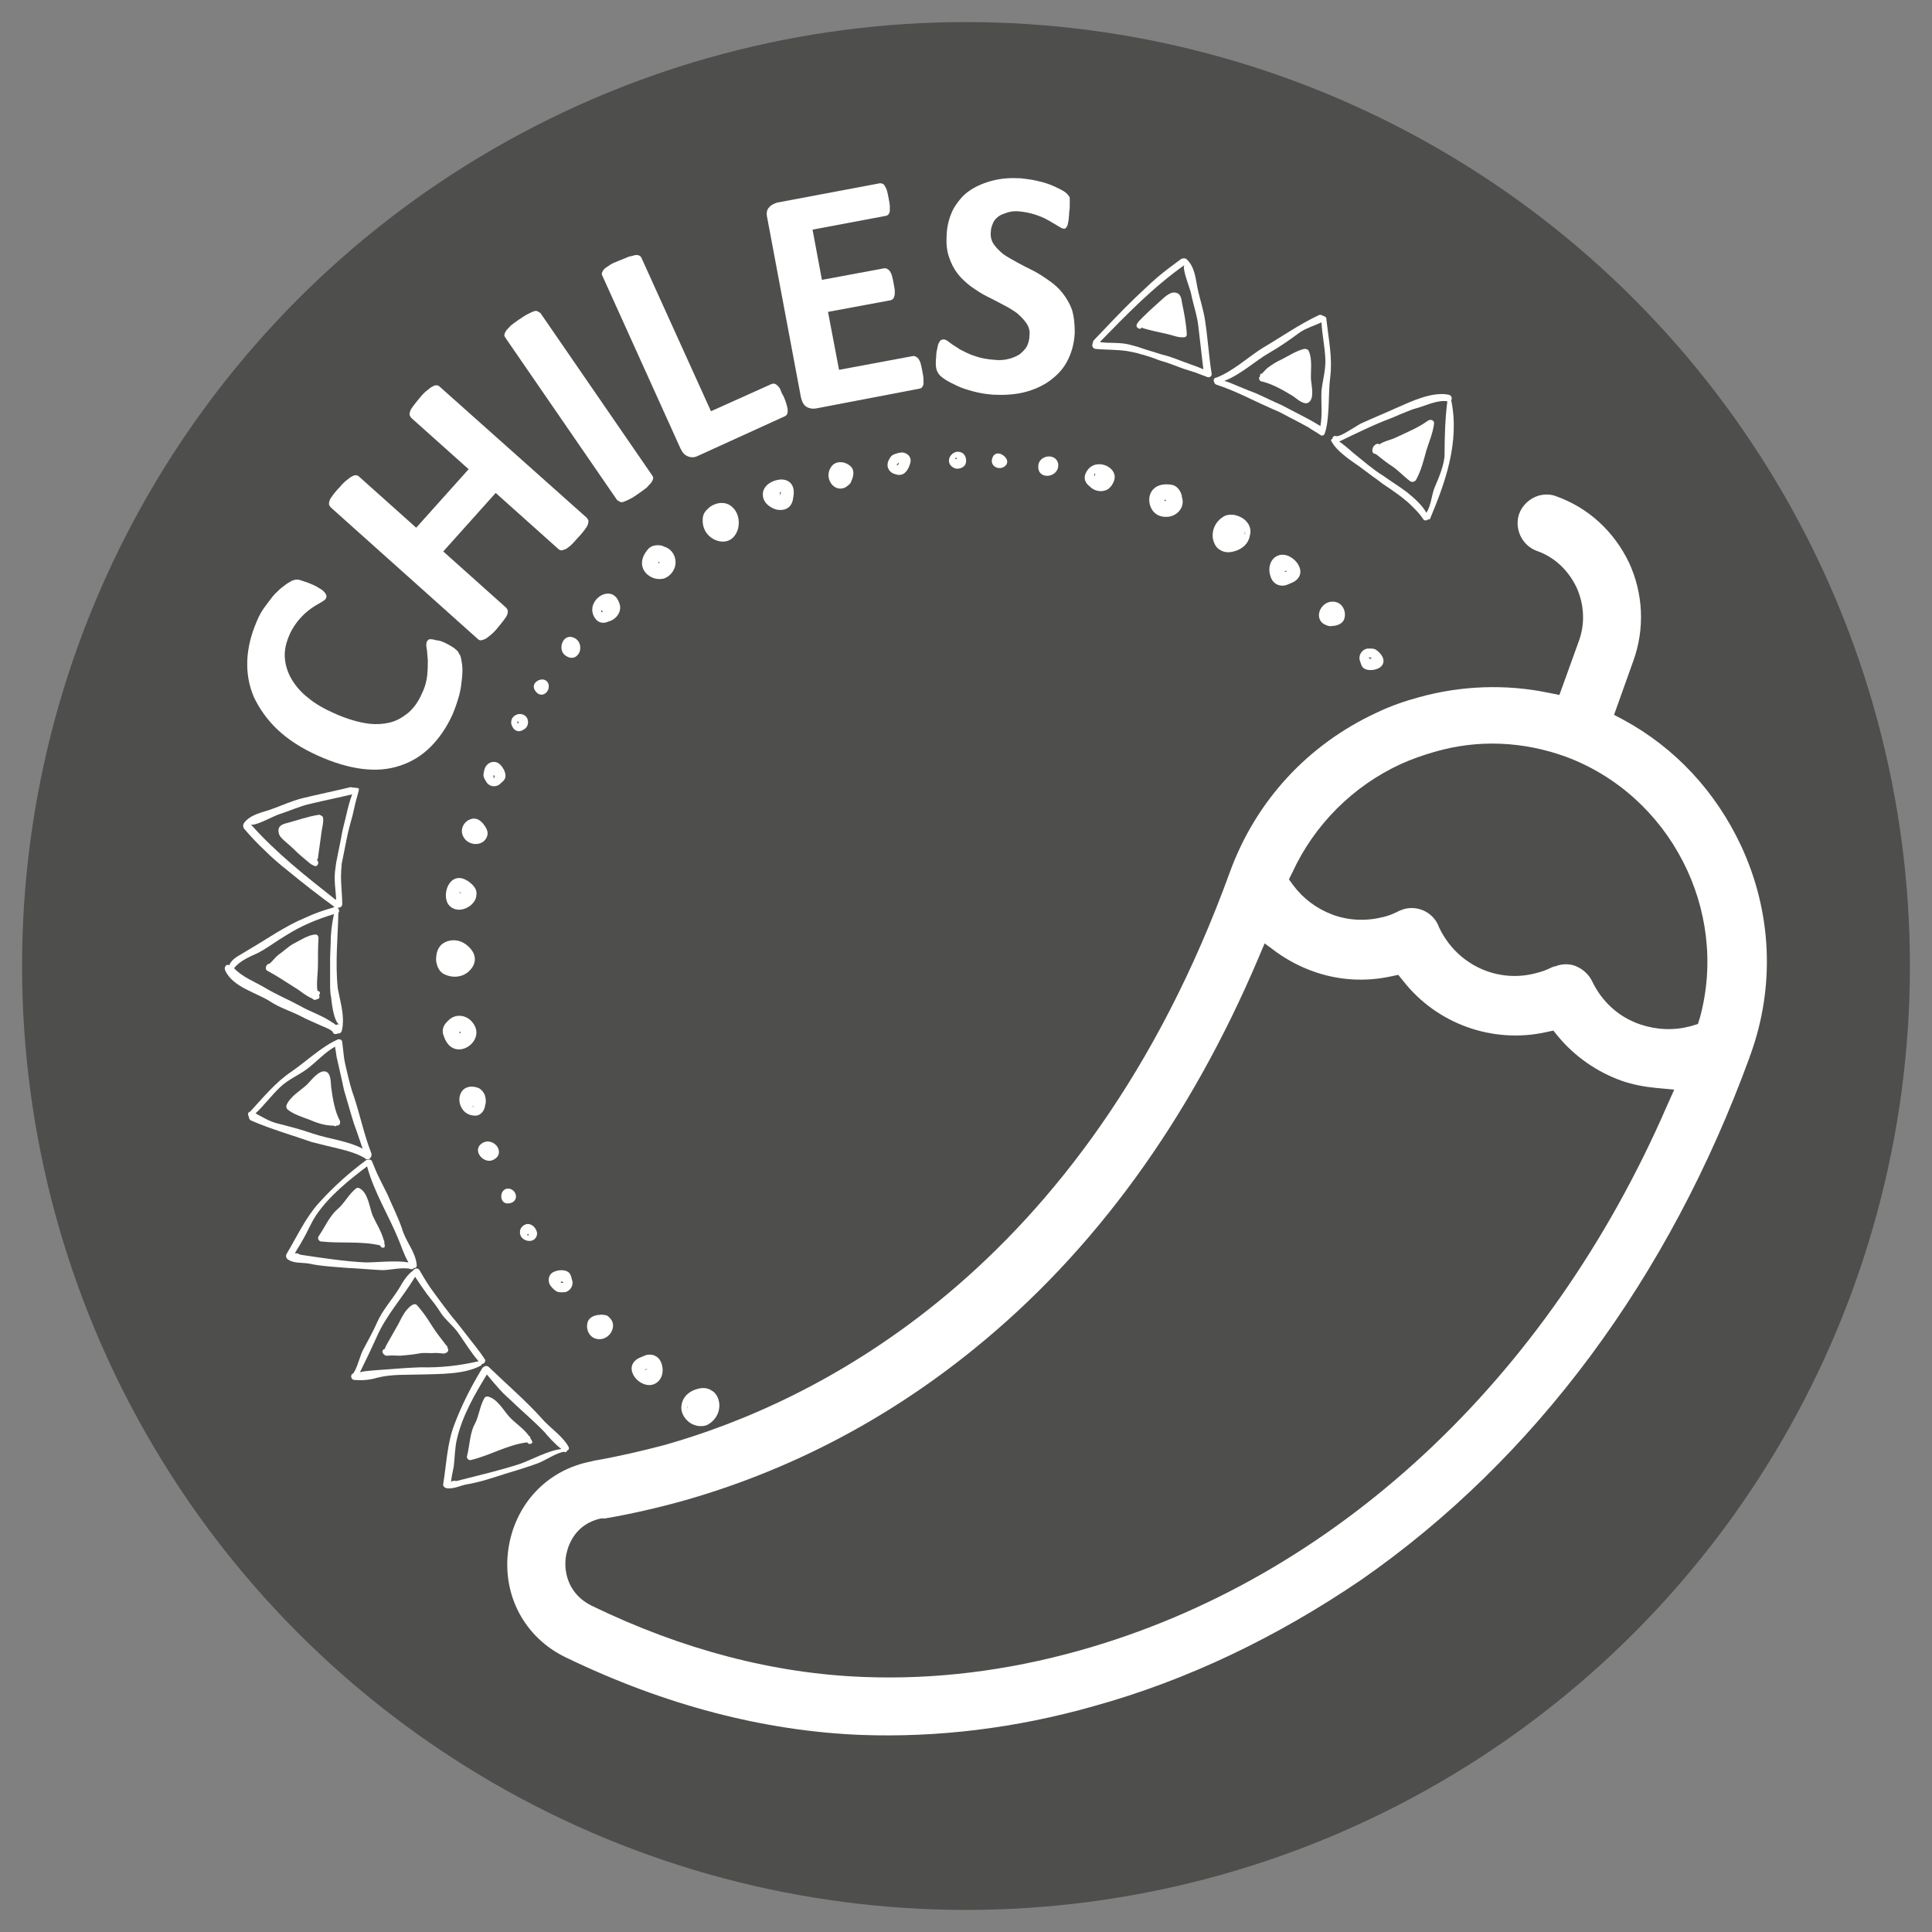 <?xml version="1.0" encoding="utf-8"?>
<!-- Generator: Adobe Illustrator 22.1.0, SVG Export Plug-In . SVG Version: 6.00 Build 0)  -->
<svg version="1.1" xmlns="http://www.w3.org/2000/svg" xmlns:xlink="http://www.w3.org/1999/xlink" x="0px" y="0px"
	 viewBox="0 0 350 350" style="enable-background:new 0 0 350 350;" xml:space="preserve">
<rect x="0" y="0" width="350" height="350" fill="#808080" stroke="none"/>
<style type="text/css">
	.st0{fill:#1D1D1B;fill-opacity:0.5;}
	.st1{display:none;}
	.st2{display:inline;}
	.st3{fill:#FFFFFF;}
</style>
<g id="Capa_1">
	<circle class="st0" cx="175" cy="175" r="171"/>
</g>
<g id="Capa_5" class="st1">
	<g class="st2">
		<path class="st3" d="M168.1,267c-0.5,0.4-0.6,0.9-0.3,1.4c0.4,0.9,1.9,1.5,2.5,0.2C170.9,267.1,169.2,266.2,168.1,267z"/>
		<path class="st3" d="M158.4,267.5c0.1,1,1,1.4,1.9,1.3c0.9-0.1,1.7-0.8,1.7-1.7C162.2,264.4,158.1,264.9,158.4,267.5z"/>
		<path class="st3" d="M152.7,263.5c-0.9-1-2.6-1.2-3.6-0.3l0,0c-0.5,0.5-0.8,1.1-0.9,1.6c-0.5,2.4,3.8,4.1,5.3,1.1
			C153.8,264.9,153.4,263.9,152.7,263.5z M151.6,265.7c0-0.1,0.1-0.3,0.1-0.5c0.1,0,0.1,0.1,0.1,0.2
			C151.7,265.5,151.7,265.6,151.6,265.7z"/>
		<path class="st3" d="M138.3,258c-1.7,0.3-2.9,1.9-2.3,3.6c0,0,0,0.1,0,0.1c0.3,1.1,1,1.9,2,2c2.8,0.4,4-1.3,3.9-2.9
			C141.8,259.2,140.6,257.6,138.3,258z M138.8,261c0-0.1,0-0.2,0-0.2c0.1,0,0.1,0.1,0.2,0.1l0.1,0.1C139,261,138.9,261,138.8,261z"
			/>
		<path class="st3" d="M128.9,251.9c-0.6-0.4-1.4-0.6-2.5-0.3c-1.6,0.4-2.7,1.5-2.9,2.8c-0.3,1.2,0.3,2.6,1.7,3.5
			c0.4,0.2,0.7,0.3,1.1,0.4c0.6,0.1,1.3,0.1,1.9-0.2c1.8-1,2.4-2.9,2-4.4C130,252.9,129.5,252.2,128.9,251.9z M124.5,255.2
			L124.5,255.2c-0.1-0.2,0-0.4,0-0.6C124.5,254.8,124.5,255,124.5,255.2z"/>
		<path class="st3" d="M117,245.5c-0.5,0.2-1,0.4-1.4,0.6c-1.5,0.9-1.4,2.3-0.6,3.4c0.8,1.1,2.4,1.8,3.6,1.2
			c1.3-0.6,1.7-2.2,1.3-3.5C119.6,246,118.5,245.1,117,245.5z M116.9,246.7L116.9,246.7L116.9,246.7L116.9,246.7z M117.1,248.1
			c-0.2,0.1-0.3,0.1-0.3,0.1c0,0,0.1-0.1,0.1-0.1c0.1-0.1,0.3-0.1,0.5-0.1C117.3,248,117.3,248,117.1,248.1z"/>
		<path class="st3" d="M109.3,238.2c-0.2,0-0.4-0.1-0.6,0c-0.9,0-1.9,0.4-2.2,1.2c-0.5,1.4,0.3,3.1,1.9,3.2c1.1,0.1,2-0.6,2.4-1.4
			c0.4-0.8,0.4-1.8-0.4-2.5C110.2,238.4,109.8,238.2,109.3,238.2z"/>
		<path class="st3" d="M103.2,230.7c-0.5-0.7-1.8-0.7-2.6-0.4c-1,0.3-1.4,1.2-1.1,2.2c0.2,0.5,0.7,1,1.1,1.3
			c0.5,0.4,1.1,0.3,1.7,0.3c1.1-0.2,1.7-1.4,1.3-2.3C103.5,231.3,103.4,231,103.2,230.7z M101.8,232.4c-0.1,0-0.2-0.1-0.3-0.1
			c0,0,0,0,0,0c0.1,0,0.2-0.1,0.2-0.2c0.2,0.1,0.3,0.2,0.4,0.3l0,0C102,232.4,101.8,232.4,101.8,232.4z"/>
		<path class="st3" d="M96,221.8c-0.8-0.3-1.8,0.5-1.8,1.3c-0.1,1,0.7,1.6,1.5,1.7c0.8,0.1,1.6-0.4,1.6-1.4
			C97.2,222.7,96.7,222,96,221.8z M95.5,223.7C95.5,223.7,95.4,223.7,95.5,223.7c0-0.1,0.1-0.1,0.2-0.2c0,0.1,0.1,0.2,0.1,0.3
			C95.7,223.8,95.5,223.8,95.5,223.7z"/>
		<path class="st3" d="M92.5,215.4c-0.6-0.2-1.1,0-1.4,0.4c-0.6,0.8-0.3,2.4,1.1,2.2C93.9,217.8,93.8,215.9,92.5,215.4z"/>
		<path class="st3" d="M87.2,207.2c-1.7,1.3,0.5,3.8,2.2,2.9c1.2-0.6,1.2-1.7,0.6-2.5C89.4,206.9,88.3,206.4,87.2,207.2z"/>
		<path class="st3" d="M87.9,200.2c0.2-0.6,0.1-1.3-0.1-1.9c-0.3-0.6-0.7-1.1-1.4-1.3l0,0c-0.7-0.2-1.3-0.2-1.8,0
			c-1.1,0.4-1.6,1.7-1.3,2.9c0.3,1.2,1.3,2.3,3,2.2C87.2,202,87.8,201.1,87.9,200.2z M85.8,200.5c-0.1,0-0.3,0-0.4,0
			c0.2,0,0.3-0.1,0.4-0.1C85.9,200.4,85.8,200.4,85.8,200.5z"/>
		<path class="st3" d="M84.8,189.6c1.4-0.9,2.2-2.8,0.7-4.5c-1.1-1.3-3.1-1.5-4.3-0.2c0,0-0.1,0-0.1,0.1c-0.9,0.8-1.1,1.8-0.7,2.7
			C81.3,190.4,83.4,190.5,84.8,189.6z M83.4,186.9c0,0.1,0,0.2,0,0.2l0,0.1c-0.1,0-0.2-0.1-0.2-0.2
			C83.2,186.9,83.3,186.9,83.4,186.9z"/>
		<path class="st3" d="M85.1,175.8c1.1-1.1,1.4-2.7-0.1-4.2c-1.2-1.2-2.6-1.5-3.9-1.1c-1.3,0.4-2.1,1.5-2.1,3.3
			c0,0.4,0.1,0.8,0.2,1.1c0.2,0.6,0.5,1.1,1.1,1.5C82.2,177.4,84.1,176.9,85.1,175.8z M81.5,171.4c-0.2,0.1-0.4,0.2-0.5,0.3l0,0
			C81.1,171.6,81.3,171.5,81.5,171.4z"/>
		<path class="st3" d="M81.8,164.4c1.2,0.8,2.8,0.3,3.7-0.6c0.5-0.5,0.8-1.1,0.8-1.7c0.1-0.6-0.1-1.2-0.7-1.8
			c-0.4-0.4-0.8-0.7-1.2-0.9c-1.5-0.8-2.7-0.1-3.3,1.2C80.5,162,80.7,163.7,81.8,164.4z M84.6,160.9L84.6,160.9L84.6,160.9
			L84.6,160.9z M83.3,161.6c0.1,0.1,0.2,0.2,0.3,0.3c-0.1,0-0.1-0.1-0.2-0.1c-0.2-0.1-0.2-0.2-0.2-0.2
			C83.2,161.6,83.3,161.6,83.3,161.6z"/>
		<path class="st3" d="M88.3,151.3c0.1-0.4,0-0.8-0.2-1.2c-0.1-0.2-0.2-0.4-0.3-0.5c-0.5-0.8-1.3-1.4-2.1-1.3
			c-1.5,0.2-2.5,1.8-1.8,3.2C84.8,153.4,87.8,153.4,88.3,151.3z"/>
		<path class="st3" d="M91.5,141c0.3-0.8-0.3-1.9-0.9-2.5c-0.7-0.7-1.8-0.6-2.4,0.1c-0.4,0.4-0.5,1-0.6,1.6
			c-0.1,0.6,0.3,1.1,0.6,1.6c0.7,0.9,2,0.8,2.6,0C91.1,141.6,91.3,141.4,91.5,141z M89.5,141L89.5,141c-0.1-0.1-0.1-0.3-0.1-0.3
			c0-0.1,0-0.2-0.1-0.3c0,0,0,0,0,0c0.1,0.1,0.2,0.1,0.3,0.1C89.6,140.6,89.6,140.8,89.5,141z"/>
		<path class="st3" d="M95.6,130.4c-0.2-0.9-1.3-1.3-2.1-0.9c-0.9,0.4-1.1,1.4-0.7,2.1c0.3,0.7,1.1,1.2,2,0.6
			C95.5,131.9,95.8,131.1,95.6,130.4z M93.8,131.1c0-0.1-0.1-0.2-0.1-0.3c0,0,0,0,0-0.1c0,0,0.1,0,0.3,0.1
			C93.9,131,93.8,131.1,93.8,131.1z"/>
		<path class="st3" d="M99.4,124.1c-0.1-0.6-0.5-0.9-1-1c-1-0.1-2.3,0.9-1.4,2.1C98,126.6,99.6,125.5,99.4,124.1z"/>
		<path class="st3" d="M103.9,115.5c-2-0.8-3,2.3-1.4,3.3c1.2,0.8,2.1,0.2,2.5-0.7C105.3,117.2,105.1,116,103.9,115.5z"/>
		<path class="st3" d="M112.3,109.6c-0.2-0.7-0.5-1.3-0.9-1.6c-0.9-0.8-2.3-0.5-3.2,0.4c-0.9,0.9-1.3,2.3-0.4,3.6
			c0.6,0.9,1.6,1,2.4,0.6C111.5,112.3,112.6,111,112.3,109.6L112.3,109.6z M109,110.9c-0.1-0.1-0.1-0.2-0.1-0.4
			c0.1,0.1,0.2,0.2,0.3,0.3C109.1,110.9,109.1,110.9,109,110.9z"/>
		<path class="st3" d="M120.2,99c0,0-0.1-0.1-0.1-0.1c-1.1-0.3-2.2-0.1-2.8,0.7c-1.8,2.2-0.9,4.1,0.6,4.9c0.7,0.4,1.6,0.5,2.4,0.3
			c0.8-0.3,1.5-0.9,1.9-1.9C122.8,101.3,121.9,99.4,120.2,99z M119.3,102L119.3,102c-0.1-0.1-0.1-0.2,0-0.2c0.1,0,0.2,0.1,0.2,0.1
			C119.5,102,119.4,102,119.3,102z"/>
		<path class="st3" d="M132.7,91.9c-0.9-0.9-2.4-1.1-3.9-0.2c-0.3,0.2-0.6,0.5-0.8,0.7c-0.4,0.4-0.7,1-0.7,1.7
			c-0.1,2.1,1.3,3.5,2.8,3.9c1.5,0.4,3-0.2,3.6-2.2C134.1,94.2,133.6,92.7,132.7,91.9z M131.5,92.3L131.5,92.3
			c0.2,0.1,0.4,0.2,0.5,0.3C131.8,92.4,131.7,92.3,131.5,92.3z"/>
		<path class="st3" d="M141.1,86.9c-1.4,0.2-2.8,1.1-2.9,2.5c-0.1,1.5,1.1,2.5,2.4,2.9c1.3,0.3,2.6-0.1,3-1.6c0.1-0.5,0.2-1,0.2-1.5
			C143.8,87.4,142.5,86.7,141.1,86.9z M141.3,89.7c0-0.1,0-0.2,0-0.3c0-0.2,0-0.3,0.1-0.3c0,0,0,0.1,0.1,0.1
			C141.4,89.4,141.4,89.6,141.3,89.7z M142.6,90l0-0.1L142.6,90L142.6,90z"/>
		<path class="st3" d="M150.5,84.7c-1.2,1.8,0.4,4.4,2.4,3.7c0.3-0.1,0.7-0.4,1-0.7c0.1-0.1,0.3-0.3,0.3-0.5
			c0.4-0.8,0.6-1.8,0.1-2.5C153.3,83.5,151.3,83.3,150.5,84.7z"/>
		<path class="st3" d="M163.7,82c-0.5-0.1-1.2,0.1-1.7,0.3c-0.6,0.2-0.9,0.8-1.1,1.3c-0.4,1.1,0.3,2.1,1.3,2.3
			c0.3,0.1,0.7,0.2,1,0.1c0.9-0.1,1.5-1.3,1.7-2.1C165.2,83,164.6,82.2,163.7,82z M162.4,84.3L162.4,84.3c0.1-0.1,0.2-0.3,0.2-0.3
			c0.1-0.1,0.1-0.1,0.2-0.2c0,0,0,0,0,0c0,0.1,0,0.2,0,0.3C162.7,84.2,162.6,84.3,162.4,84.3z"/>
		<path class="st3" d="M174.4,82.1c-1.7-1.1-3.6,1.5-1.7,2.6c0.6,0.4,1.5,0.2,2-0.3C175.3,83.7,175,82.5,174.4,82.1z M173,83.1
			c0.1-0.1,0.1-0.1,0.2-0.2c0,0,0,0,0.1,0c0,0,0,0.1,0,0.3C173.2,83.2,173.1,83.1,173,83.1z"/>
		<path class="st3" d="M179.8,82.9c-0.6,1.5,1.1,2.4,2.2,1.6c0.5-0.4,0.6-0.9,0.3-1.4C181.8,82.2,180.3,81.6,179.8,82.9z"/>
		<path class="st3" d="M189.8,82.7c-0.9,0.1-1.7,0.8-1.7,1.7c-0.2,2.7,3.9,2.2,3.6-0.4C191.5,83,190.6,82.6,189.8,82.7z"/>
		<path class="st3" d="M196.7,85.7c-0.5,1,0,1.9,0.7,2.4c0.9,1,2.6,1.2,3.6,0.3l0,0c0.5-0.5,0.8-1.1,0.9-1.6
			C202.4,84.4,198.1,82.7,196.7,85.7z M198.3,86.2c-0.1,0-0.1-0.1-0.1-0.2c0.1-0.1,0.1-0.2,0.2-0.3
			C198.4,85.9,198.4,86.1,198.3,86.2z"/>
		<path class="st3" d="M214.1,89.8c-0.3-1.1-1-1.9-2-2c-2.8-0.4-4,1.3-3.9,2.9c0.1,1.7,1.3,3.2,3.6,2.9c1.7-0.3,2.9-1.9,2.3-3.6
			C214.1,89.9,214.1,89.8,214.1,89.8z M211.2,90.8c-0.1,0-0.1-0.1-0.2-0.1l-0.1-0.1c0.1-0.1,0.2-0.1,0.3,0
			C211.2,90.7,211.2,90.7,211.2,90.8z"/>
		<path class="st3" d="M224.8,93.7c-0.4-0.2-0.7-0.3-1.1-0.4c-0.6-0.1-1.3-0.1-1.9,0.2c-1.8,1-2.4,2.9-2,4.4
			c0.2,0.7,0.6,1.4,1.2,1.7c0.6,0.4,1.4,0.6,2.5,0.3c1.6-0.4,2.7-1.5,2.9-2.8C226.8,95.9,226.3,94.5,224.8,93.7z M225.5,96.9
			c0-0.2,0-0.4,0-0.6l0,0C225.6,96.5,225.6,96.7,225.5,96.9z"/>
		<path class="st3" d="M231.4,100.7c-1.3,0.6-1.7,2.2-1.3,3.5c0.3,1.3,1.4,2.2,2.9,1.8c0.5-0.2,1-0.4,1.4-0.6
			c1.5-0.9,1.4-2.3,0.6-3.4C234.2,100.9,232.7,100.1,231.4,100.7z M233.1,104.8L233.1,104.8L233.1,104.8L233.1,104.8z M233.1,103.5
			c-0.1,0.1-0.3,0.1-0.5,0.1c0.1,0,0.1-0.1,0.2-0.1c0.2-0.1,0.3-0.1,0.3-0.1C233.2,103.4,233.1,103.4,233.1,103.5z"/>
		<path class="st3" d="M241.6,109c-1.1-0.1-2,0.6-2.4,1.4c-0.4,0.8-0.4,1.8,0.4,2.5c0.3,0.2,0.7,0.4,1.1,0.5c0.2,0,0.4,0.1,0.6,0
			c0.9,0,1.9-0.4,2.2-1.2C244,110.8,243.2,109.1,241.6,109z"/>
		<path class="st3" d="M250.5,119.1c-0.2-0.5-0.7-1-1.1-1.3c-0.5-0.4-1.1-0.3-1.7-0.3c-1.1,0.2-1.7,1.4-1.3,2.3
			c0.1,0.3,0.2,0.7,0.4,1c0.5,0.7,1.8,0.7,2.6,0.4C250.4,120.9,250.9,120,250.5,119.1z M248.3,119.4c-0.2-0.1-0.3-0.2-0.4-0.3l0,0
			c0.2,0,0.3,0,0.3,0c0.1,0,0.2,0.1,0.3,0.1c0,0,0,0,0,0C248.4,119.3,248.3,119.3,248.3,119.4z"/>
		<path class="st3" d="M255.8,128.4c0.1-1-0.7-1.6-1.5-1.7c-0.8-0.1-1.6,0.4-1.6,1.4c0,0.7,0.6,1.4,1.2,1.6
			C254.8,130,255.8,129.2,255.8,128.4z M254.4,128c0-0.1-0.1-0.2-0.1-0.3c0.1,0,0.2,0.1,0.3,0.1c0,0,0,0,0,0
			C254.6,127.9,254.5,127.9,254.4,128z"/>
		<path class="st3" d="M258.9,135.7c0.6-0.8,0.3-2.4-1.1-2.2c-1.7,0.2-1.5,2.1-0.2,2.6C258.1,136.3,258.6,136.1,258.9,135.7z"/>
		<path class="st3" d="M262.8,144.3c1.7-1.3-0.5-3.8-2.2-2.9c-1.2,0.6-1.2,1.7-0.6,2.5C260.6,144.6,261.7,145.1,262.8,144.3z"/>
		<path class="st3" d="M262.1,151.3c-0.2,0.6-0.1,1.3,0.1,1.9c0.3,0.6,0.7,1.1,1.4,1.3l0,0c0.7,0.2,1.3,0.2,1.8,0
			c1.1-0.4,1.6-1.7,1.3-2.9c-0.3-1.2-1.3-2.3-3-2.2C262.8,149.5,262.2,150.4,262.1,151.3z M264.2,151c0.1,0,0.3,0,0.4,0
			c-0.2,0-0.3,0.1-0.4,0.1C264.2,151.1,264.2,151.1,264.2,151z"/>
		<path class="st3" d="M265.3,161.9c-1.4,0.9-2.2,2.8-0.7,4.5c1.1,1.3,3.1,1.5,4.3,0.2c0,0,0.1,0,0.1-0.1c0.9-0.8,1.1-1.8,0.7-2.7
			C268.7,161.2,266.7,161,265.3,161.9z M266.7,164.6c0-0.1,0-0.2,0-0.2l0-0.1c0.1,0,0.2,0.1,0.2,0.2
			C266.8,164.6,266.7,164.6,266.7,164.6z"/>
		<path class="st3" d="M270.8,176.7c-0.2-0.6-0.5-1.1-1.1-1.5c-1.8-1.1-3.7-0.6-4.8,0.5c-1.1,1.1-1.4,2.7,0.1,4.2
			c1.2,1.2,2.6,1.5,3.9,1.1c1.3-0.4,2.1-1.5,2.1-3.3C271,177.4,270.9,177,270.8,176.7z M268.6,180.1c0.2-0.1,0.4-0.2,0.5-0.3l0,0
			C268.9,180,268.8,180,268.6,180.1z"/>
		<path class="st3" d="M268.2,187.1c-1.2-0.8-2.8-0.3-3.7,0.6c-0.5,0.5-0.8,1.1-0.8,1.7c-0.1,0.6,0.1,1.2,0.7,1.8
			c0.4,0.4,0.8,0.7,1.2,0.9c1.5,0.8,2.7,0.1,3.3-1.2C269.5,189.6,269.3,187.9,268.2,187.1z M265.5,190.6L265.5,190.6L265.5,190.6
			L265.5,190.6z M266.7,189.9c-0.1-0.1-0.2-0.2-0.3-0.3c0.1,0,0.1,0.1,0.2,0.1c0.2,0.1,0.2,0.2,0.2,0.2
			C266.8,189.9,266.7,189.9,266.7,189.9z"/>
		<path class="st3" d="M261.7,200.2c-0.1,0.4,0,0.8,0.2,1.2c0.1,0.2,0.2,0.4,0.3,0.5c0.5,0.8,1.3,1.4,2.1,1.3
			c1.5-0.2,2.5-1.8,1.8-3.2C265.2,198.1,262.2,198.2,261.7,200.2z"/>
		<path class="st3" d="M259.2,209.6c-0.3,0.2-0.5,0.5-0.6,0.8c-0.3,0.8,0.3,1.9,0.9,2.5c0.7,0.7,1.8,0.6,2.4-0.1
			c0.4-0.4,0.5-1,0.6-1.6c0.1-0.6-0.3-1.1-0.6-1.6C261.1,208.7,259.8,208.9,259.2,209.6z M260.5,211c0-0.2,0-0.3,0.1-0.5l0,0
			c0.1,0.1,0.1,0.3,0.1,0.3c0,0.1,0,0.2,0.1,0.3c0,0,0,0,0,0C260.7,211.1,260.6,211,260.5,211z"/>
		<path class="st3" d="M255.2,219.3c-0.6,0.4-0.9,1.2-0.8,1.9c0.2,0.9,1.3,1.3,2.1,0.9c0.9-0.4,1.1-1.4,0.7-2.1
			C256.9,219.2,256.1,218.7,255.2,219.3z M256.3,220.7c0,0-0.1,0-0.3-0.1c0.1-0.1,0.1-0.2,0.2-0.2
			C256.3,220.5,256.3,220.6,256.3,220.7C256.3,220.7,256.3,220.7,256.3,220.7z"/>
		<path class="st3" d="M250.6,227.4c0.1,0.6,0.5,0.9,1,1c1,0.1,2.3-0.9,1.4-2.1C252,224.9,250.5,226,250.6,227.4z"/>
		<path class="st3" d="M247.6,232.7c-1.2-0.8-2.1-0.2-2.5,0.7c-0.4,0.9-0.2,2.1,1,2.6C248.1,236.9,249.2,233.7,247.6,232.7z"/>
		<path class="st3" d="M239.8,238.9c-1.3,0.3-2.4,1.6-2,3l0,0c0.2,0.7,0.5,1.3,0.9,1.6c0.9,0.8,2.3,0.5,3.2-0.4
			c0.9-0.9,1.3-2.3,0.4-3.6C241.6,238.7,240.6,238.6,239.8,238.9z M240.8,240.7c0.1,0,0.1-0.1,0.2,0c0.1,0.1,0.1,0.2,0.1,0.4
			C241.1,240.9,241,240.8,240.8,240.7z"/>
		<path class="st3" d="M232.1,247c-0.7-0.4-1.6-0.5-2.4-0.3c-0.8,0.3-1.5,0.9-1.9,1.9c-0.6,1.6,0.2,3.5,2,3.8c0,0,0.1,0.1,0.1,0.1
			c1.1,0.3,2.2,0.1,2.8-0.7C234.5,249.6,233.6,247.7,232.1,247z M230.7,249.7c-0.1,0-0.2-0.1-0.2-0.1c0.1,0,0.1-0.1,0.2-0.1l0.1,0
			C230.8,249.6,230.8,249.6,230.7,249.7z"/>
		<path class="st3" d="M220,253.5c-1.5-0.4-3,0.2-3.6,2.2c-0.4,1.6,0,3.1,0.9,3.9c0.9,0.9,2.4,1.1,3.9,0.2c0.3-0.2,0.6-0.5,0.8-0.7
			c0.4-0.4,0.7-1,0.7-1.7C222.9,255.4,221.5,254,220,253.5z M218.5,259.3c-0.2-0.1-0.3-0.2-0.5-0.3
			C218.2,259.1,218.4,259.2,218.5,259.3L218.5,259.3z"/>
		<path class="st3" d="M209.4,259.3c-1.3-0.3-2.6,0.1-3,1.6c-0.1,0.5-0.2,1-0.2,1.5c0,1.7,1.3,2.4,2.7,2.2c1.4-0.2,2.8-1.1,2.9-2.5
			C211.9,260.6,210.7,259.6,209.4,259.3z M207.4,261.6L207.4,261.6l0-0.1L207.4,261.6z M208.7,262c0,0.2,0,0.3-0.1,0.3
			c0,0,0-0.1-0.1-0.1c0-0.2,0.1-0.3,0.1-0.5C208.7,261.8,208.7,261.9,208.7,262z"/>
		<path class="st3" d="M197.2,263.1c-0.3,0.1-0.7,0.4-1,0.7c-0.1,0.1-0.3,0.3-0.3,0.5c-0.4,0.8-0.6,1.8-0.1,2.5
			c0.9,1.1,2.9,1.3,3.7,0C200.8,265,199.2,262.4,197.2,263.1z"/>
		<path class="st3" d="M187.7,265.6c-0.3-0.1-0.7-0.2-1-0.1c-0.9,0.1-1.5,1.3-1.7,2.1c-0.2,1,0.4,1.8,1.3,2c0.5,0.1,1.2-0.1,1.7-0.3
			c0.6-0.2,0.9-0.8,1.1-1.3C189.5,266.8,188.7,265.8,187.7,265.6z M187.5,267.5c-0.1,0.1-0.1,0.1-0.2,0.2c0,0,0,0,0,0
			c0-0.1,0-0.2,0-0.3c0.1-0.1,0.3-0.2,0.5-0.2l0,0C187.6,267.3,187.5,267.4,187.5,267.5z"/>
		<path class="st3" d="M177.4,266.9c-0.6-0.4-1.5-0.2-2,0.3c-0.7,0.6-0.4,1.8,0.2,2.2C177.3,270.6,179.3,268,177.4,266.9z
			 M176.8,268.6C176.8,268.6,176.7,268.6,176.8,268.6c-0.1,0-0.1-0.1-0.1-0.2c0.1,0,0.2,0,0.3,0.1
			C176.9,268.5,176.9,268.5,176.8,268.6z"/>
	</g>
</g>
<g id="Capa_5_copia">
	<g>
		<path class="st3" d="M128.9,251.9c-0.6-0.4-1.4-0.6-2.5-0.3c-1.6,0.4-2.7,1.5-2.9,2.8c-0.3,1.2,0.3,2.6,1.7,3.5
			c0.4,0.2,0.7,0.3,1.1,0.4c0.6,0.1,1.3,0.1,1.9-0.2c1.8-1,2.4-2.9,2-4.4C130,252.9,129.5,252.2,128.9,251.9z M124.5,255.2
			L124.5,255.2c-0.1-0.2,0-0.4,0-0.6C124.5,254.8,124.5,255,124.5,255.2z"/>
		<path class="st3" d="M117,245.5c-0.5,0.2-1,0.4-1.4,0.6c-1.5,0.9-1.4,2.3-0.6,3.4c0.8,1.1,2.4,1.8,3.6,1.2
			c1.3-0.6,1.7-2.2,1.3-3.5C119.6,246,118.5,245.1,117,245.5z M116.9,246.7L116.9,246.7L116.9,246.7L116.9,246.7z M117.1,248.1
			c-0.2,0.1-0.3,0.1-0.3,0.1c0,0,0.1-0.1,0.1-0.1c0.1-0.1,0.3-0.1,0.5-0.1C117.3,248,117.3,248,117.1,248.1z"/>
		<path class="st3" d="M109.3,238.2c-0.2,0-0.4-0.1-0.6,0c-0.9,0-1.9,0.4-2.2,1.2c-0.5,1.4,0.3,3.1,1.9,3.2c1.1,0.1,2-0.6,2.4-1.4
			c0.4-0.8,0.4-1.8-0.4-2.5C110.2,238.4,109.8,238.2,109.3,238.2z"/>
		<path class="st3" d="M103.2,230.7c-0.5-0.7-1.8-0.7-2.6-0.4c-1,0.3-1.4,1.2-1.1,2.2c0.2,0.5,0.7,1,1.1,1.3
			c0.5,0.4,1.1,0.3,1.7,0.3c1.1-0.2,1.7-1.4,1.3-2.3C103.5,231.3,103.4,231,103.2,230.7z M101.8,232.4c-0.1,0-0.2-0.1-0.3-0.1
			c0,0,0,0,0,0c0.1,0,0.2-0.1,0.2-0.2c0.2,0.1,0.3,0.2,0.4,0.3l0,0C102,232.4,101.8,232.4,101.8,232.4z"/>
		<path class="st3" d="M96,221.8c-0.8-0.3-1.8,0.5-1.8,1.3c-0.1,1,0.7,1.6,1.5,1.7c0.8,0.1,1.6-0.4,1.6-1.4
			C97.2,222.7,96.7,222,96,221.8z M95.5,223.7C95.5,223.7,95.4,223.7,95.5,223.7c0-0.1,0.1-0.1,0.2-0.2c0,0.1,0.1,0.2,0.1,0.3
			C95.7,223.8,95.5,223.8,95.5,223.7z"/>
		<path class="st3" d="M92.5,215.4c-0.6-0.2-1.1,0-1.4,0.4c-0.6,0.8-0.3,2.4,1.1,2.2C93.9,217.8,93.8,215.9,92.5,215.4z"/>
		<path class="st3" d="M87.2,207.2c-1.7,1.3,0.5,3.8,2.2,2.9c1.2-0.6,1.2-1.7,0.6-2.5C89.4,206.9,88.3,206.4,87.2,207.2z"/>
		<path class="st3" d="M87.9,200.2c0.2-0.6,0.1-1.3-0.1-1.9c-0.3-0.6-0.7-1.1-1.4-1.3l0,0c-0.7-0.2-1.3-0.2-1.8,0
			c-1.1,0.4-1.6,1.7-1.3,2.9c0.3,1.2,1.3,2.3,3,2.2C87.2,202,87.8,201.1,87.9,200.2z M85.8,200.5c-0.1,0-0.3,0-0.4,0
			c0.2,0,0.3-0.1,0.4-0.1C85.9,200.4,85.8,200.4,85.8,200.5z"/>
		<path class="st3" d="M84.8,189.6c1.4-0.9,2.2-2.8,0.7-4.5c-1.1-1.3-3.1-1.5-4.3-0.2c0,0-0.1,0-0.1,0.1c-0.9,0.8-1.1,1.8-0.7,2.7
			C81.3,190.4,83.4,190.5,84.8,189.6z M83.4,186.9c0,0.1,0,0.2,0,0.2l0,0.1c-0.1,0-0.2-0.1-0.2-0.2
			C83.2,186.9,83.3,186.9,83.4,186.9z"/>
		<path class="st3" d="M85.1,175.8c1.1-1.1,1.4-2.7-0.1-4.2c-1.2-1.2-2.6-1.5-3.9-1.1c-1.3,0.4-2.1,1.5-2.1,3.3
			c0,0.4,0.1,0.8,0.2,1.1c0.2,0.6,0.5,1.1,1.1,1.5C82.2,177.4,84.1,176.9,85.1,175.8z M81.5,171.4c-0.2,0.1-0.4,0.2-0.5,0.3l0,0
			C81.1,171.6,81.3,171.5,81.5,171.4z"/>
		<path class="st3" d="M81.8,164.4c1.2,0.8,2.8,0.3,3.7-0.6c0.5-0.5,0.8-1.1,0.8-1.7c0.1-0.6-0.1-1.2-0.7-1.8
			c-0.4-0.4-0.8-0.7-1.2-0.9c-1.5-0.8-2.7-0.1-3.3,1.2C80.5,162,80.7,163.7,81.8,164.4z M84.6,160.9L84.6,160.9L84.6,160.9
			L84.6,160.9z M83.3,161.6c0.1,0.1,0.2,0.2,0.3,0.3c-0.1,0-0.1-0.1-0.2-0.1c-0.2-0.1-0.2-0.2-0.2-0.2
			C83.2,161.6,83.3,161.6,83.3,161.6z"/>
		<path class="st3" d="M88.3,151.3c0.1-0.4,0-0.8-0.2-1.2c-0.1-0.2-0.2-0.4-0.3-0.5c-0.5-0.8-1.3-1.4-2.1-1.3
			c-1.5,0.2-2.5,1.8-1.8,3.2C84.8,153.4,87.8,153.4,88.3,151.3z"/>
		<path class="st3" d="M91.5,141c0.3-0.8-0.3-1.9-0.9-2.5c-0.7-0.7-1.8-0.6-2.4,0.1c-0.4,0.4-0.5,1-0.6,1.6
			c-0.1,0.6,0.3,1.1,0.6,1.6c0.7,0.9,2,0.8,2.6,0C91.1,141.6,91.3,141.4,91.5,141z M89.5,141L89.5,141c-0.1-0.1-0.1-0.3-0.1-0.3
			c0-0.1,0-0.2-0.1-0.3c0,0,0,0,0,0c0.1,0.1,0.2,0.1,0.3,0.1C89.6,140.6,89.6,140.8,89.5,141z"/>
		<path class="st3" d="M95.6,130.4c-0.2-0.9-1.3-1.3-2.1-0.9c-0.9,0.4-1.1,1.4-0.7,2.1c0.3,0.7,1.1,1.2,2,0.6
			C95.5,131.9,95.8,131.1,95.6,130.4z M93.8,131.1c0-0.1-0.1-0.2-0.1-0.3c0,0,0,0,0-0.1c0,0,0.1,0,0.3,0.1
			C93.9,131,93.8,131.1,93.8,131.1z"/>
		<path class="st3" d="M99.4,124.1c-0.1-0.6-0.5-0.9-1-1c-1-0.1-2.3,0.9-1.4,2.1C98,126.6,99.6,125.5,99.4,124.1z"/>
		<path class="st3" d="M103.9,115.5c-2-0.8-3,2.3-1.4,3.3c1.2,0.8,2.1,0.2,2.5-0.7C105.3,117.2,105.1,116,103.9,115.5z"/>
		<path class="st3" d="M112.3,109.6c-0.2-0.7-0.5-1.3-0.9-1.6c-0.9-0.8-2.3-0.5-3.2,0.4c-0.9,0.9-1.3,2.3-0.4,3.6
			c0.6,0.9,1.6,1,2.4,0.6C111.5,112.3,112.6,111,112.3,109.6L112.3,109.6z M109,110.9c-0.1-0.1-0.1-0.2-0.1-0.4
			c0.1,0.1,0.2,0.2,0.3,0.3C109.1,110.9,109.1,110.9,109,110.9z"/>
		<path class="st3" d="M120.2,99c0,0-0.1-0.1-0.1-0.1c-1.1-0.3-2.2-0.1-2.8,0.7c-1.8,2.2-0.9,4.1,0.6,4.9c0.7,0.4,1.6,0.5,2.4,0.3
			c0.8-0.3,1.5-0.9,1.9-1.9C122.8,101.3,121.9,99.4,120.2,99z M119.3,102L119.3,102c-0.1-0.1-0.1-0.2,0-0.2c0.1,0,0.2,0.1,0.2,0.1
			C119.5,102,119.4,102,119.3,102z"/>
		<path class="st3" d="M132.7,91.9c-0.9-0.9-2.4-1.1-3.9-0.2c-0.3,0.2-0.6,0.5-0.8,0.7c-0.4,0.4-0.7,1-0.7,1.7
			c-0.1,2.1,1.3,3.5,2.8,3.9c1.5,0.4,3-0.2,3.6-2.2C134.1,94.2,133.6,92.7,132.7,91.9z M131.5,92.3L131.5,92.3
			c0.2,0.1,0.4,0.2,0.5,0.3C131.8,92.4,131.7,92.3,131.5,92.3z"/>
		<path class="st3" d="M141.1,86.9c-1.4,0.2-2.8,1.1-2.9,2.5c-0.1,1.5,1.1,2.5,2.4,2.9c1.3,0.3,2.6-0.1,3-1.6c0.1-0.5,0.2-1,0.2-1.5
			C143.8,87.4,142.5,86.7,141.1,86.9z M141.3,89.7c0-0.1,0-0.2,0-0.3c0-0.2,0-0.3,0.1-0.3c0,0,0,0.1,0.1,0.1
			C141.4,89.4,141.4,89.6,141.3,89.7z M142.6,90l0-0.1L142.6,90L142.6,90z"/>
		<path class="st3" d="M150.5,84.7c-1.2,1.8,0.4,4.4,2.4,3.7c0.3-0.1,0.7-0.4,1-0.7c0.1-0.1,0.3-0.3,0.3-0.5
			c0.4-0.8,0.6-1.8,0.1-2.5C153.3,83.5,151.3,83.3,150.5,84.7z"/>
		<path class="st3" d="M163.7,82c-0.5-0.1-1.2,0.1-1.7,0.3c-0.6,0.2-0.9,0.8-1.1,1.3c-0.4,1.1,0.3,2.1,1.3,2.3
			c0.3,0.1,0.7,0.2,1,0.1c0.9-0.1,1.5-1.3,1.7-2.1C165.2,83,164.6,82.2,163.7,82z M162.4,84.3L162.4,84.3c0.1-0.1,0.2-0.3,0.2-0.3
			c0.1-0.1,0.1-0.1,0.2-0.2c0,0,0,0,0,0c0,0.1,0,0.2,0,0.3C162.7,84.2,162.6,84.3,162.4,84.3z"/>
		<path class="st3" d="M174.4,82.1c-1.7-1.1-3.6,1.5-1.7,2.6c0.6,0.4,1.5,0.2,2-0.3C175.3,83.7,175,82.5,174.4,82.1z M173,83.1
			c0.1-0.1,0.1-0.1,0.2-0.2c0,0,0,0,0.1,0c0,0,0,0.1,0,0.3C173.2,83.2,173.1,83.1,173,83.1z"/>
		<path class="st3" d="M179.8,82.9c-0.6,1.5,1.1,2.4,2.2,1.6c0.5-0.4,0.6-0.9,0.3-1.4C181.8,82.2,180.3,81.6,179.8,82.9z"/>
		<path class="st3" d="M189.8,82.7c-0.9,0.1-1.7,0.8-1.7,1.7c-0.2,2.7,3.9,2.2,3.6-0.4C191.5,83,190.6,82.6,189.8,82.7z"/>
		<path class="st3" d="M196.7,85.7c-0.5,1,0,1.9,0.7,2.4c0.9,1,2.6,1.2,3.6,0.3l0,0c0.5-0.5,0.8-1.1,0.9-1.6
			C202.4,84.4,198.1,82.7,196.7,85.7z M198.3,86.2c-0.1,0-0.1-0.1-0.1-0.2c0.1-0.1,0.1-0.2,0.2-0.3
			C198.4,85.9,198.4,86.1,198.3,86.2z"/>
		<path class="st3" d="M214.1,89.8c-0.3-1.1-1-1.9-2-2c-2.8-0.4-4,1.3-3.9,2.9c0.1,1.7,1.3,3.2,3.6,2.9c1.7-0.3,2.9-1.9,2.3-3.6
			C214.1,89.9,214.1,89.8,214.1,89.8z M211.2,90.8c-0.1,0-0.1-0.1-0.2-0.1l-0.1-0.1c0.1-0.1,0.2-0.1,0.3,0
			C211.2,90.7,211.2,90.7,211.2,90.8z"/>
		<path class="st3" d="M224.8,93.7c-0.4-0.2-0.7-0.3-1.1-0.4c-0.6-0.1-1.3-0.1-1.9,0.2c-1.8,1-2.4,2.9-2,4.4
			c0.2,0.7,0.6,1.4,1.2,1.7c0.6,0.4,1.4,0.6,2.5,0.3c1.6-0.4,2.7-1.5,2.9-2.8C226.8,95.9,226.3,94.5,224.8,93.7z M225.5,96.9
			c0-0.2,0-0.4,0-0.6l0,0C225.6,96.5,225.6,96.7,225.5,96.9z"/>
		<path class="st3" d="M231.4,100.7c-1.3,0.6-1.7,2.2-1.3,3.5c0.3,1.3,1.4,2.2,2.9,1.8c0.5-0.2,1-0.4,1.4-0.6
			c1.5-0.9,1.4-2.3,0.6-3.4C234.2,100.9,232.7,100.1,231.4,100.7z M233.1,104.8L233.1,104.8L233.1,104.8L233.1,104.8z M233.1,103.5
			c-0.1,0.1-0.3,0.1-0.5,0.1c0.1,0,0.1-0.1,0.2-0.1c0.2-0.1,0.3-0.1,0.3-0.1C233.2,103.4,233.1,103.4,233.1,103.5z"/>
		<path class="st3" d="M241.6,109c-1.1-0.1-2,0.6-2.4,1.4c-0.4,0.8-0.4,1.8,0.4,2.5c0.3,0.2,0.7,0.4,1.1,0.5c0.2,0,0.4,0.1,0.6,0
			c0.9,0,1.9-0.4,2.2-1.2C244,110.8,243.2,109.1,241.6,109z"/>
		<path class="st3" d="M250.5,119.1c-0.2-0.5-0.7-1-1.1-1.3c-0.5-0.4-1.1-0.3-1.7-0.3c-1.1,0.2-1.7,1.4-1.3,2.3
			c0.1,0.3,0.2,0.7,0.4,1c0.5,0.7,1.8,0.7,2.6,0.4C250.4,120.9,250.9,120,250.5,119.1z M248.3,119.4c-0.2-0.1-0.3-0.2-0.4-0.3l0,0
			c0.2,0,0.3,0,0.3,0c0.1,0,0.2,0.1,0.3,0.1c0,0,0,0,0,0C248.4,119.3,248.3,119.3,248.3,119.4z"/>
	</g>
</g>
<g id="Capa_3">
	<g>
		<path class="st3" d="M241.3,80.1c0.6,1.1,1.8,2.1,3.1,3.1c1.3,0.9,2.7,1.9,3.6,2.6c0.6,0.5,1.3,0.9,1.9,1.4c0.6,0.5,1.3,0.9,2,1.4
			c1.3,0.9,2.7,1.9,3.8,3l0.6,0.6c0.6,0.6,1.1,1.2,1.5,1.8c0.2,0.4,0.7,0.3,0.9,0.1c0.2,0,0.4,0,0.4-0.2c2.6-6.2,5.4-13.7,3.8-21.4
			c0.2-0.3,0.1-0.9-0.5-1c-3-0.6-6.9,1.3-9.2,2.3c-2.2,1-4.4,1.9-6.6,2.9c-0.2,0.1-0.4,0.2-0.7,0.4c-1.2,0.7-3.2,2.1-3.9,1.9
			c-0.3-0.1-0.5,0.1-0.6,0.3c0,0.1,0,0.2,0,0.2c-0.1,0-0.2,0.1-0.3,0.2C241.2,79.9,241.2,80,241.3,80.1z M247.2,77.8
			c1.5-0.7,3.1-1.4,4.7-2c0.8-0.3,1.6-0.7,2.4-1c0.8-0.3,1.6-0.7,2.5-0.9c1.4-0.4,3.7-1.5,5.4-1.2c-0.4,3.1-0.5,6.5-0.5,9.6
			c0,1.8-1.1,4.4-1.8,6c-0.6,1.5-0.6,3.2-1.5,4.6c-0.7-1.3-2.1-2.6-3.6-3.8c-1.5-1.1-3.1-2.1-4.2-2.9c-1-0.6-1.9-1.3-2.8-2
			c-0.9-0.7-1.8-1.5-2.7-2.2c-0.5-0.4-1.1-1-1.8-1.5c-0.2-0.2-0.4-0.3-0.7-0.5C244.2,79.2,245.7,78.5,247.2,77.8z"/>
		<path class="st3" d="M248.8,82.1c0.1,0.1,0.2,0.1,0.3,0.1c0,0,0.1,0.1,0.2,0.1c1,0.8,2,1.6,3.1,2.3c1.1,0.8,2,1.8,3.1,2.6
			c0.3,0.2,0.9,0.1,1.1-0.4c0.9-1.7,1.3-3.4,1.8-5.2c0.5-1.6,1.2-3.2,1.4-4.9c0-0.6-0.6-0.8-1.1-0.5c-1.8,1.3-3.8,2.1-5.7,3
			c-0.2,0.1-0.4,0.2-0.7,0.3c-0.8,0.3-1.7,0.5-2.4,1l0,0c-0.1,0-0.1-0.1-0.2-0.1c-0.2,0-0.4,0-0.6,0.2c-0.1,0.1-0.1,0.1-0.2,0.2
			l-0.1,0.1C248.5,81.5,248.6,81.9,248.8,82.1z"/>
		<path class="st3" d="M220.4,69.7L220.4,69.7c3.4,1.1,6.5,2.8,9.7,4.2c0.6,0.3,1.2,0.5,1.8,0.8l1.7,0.9c1.2,0.6,2.3,1.2,3.4,1.8
			c0.7,0.5,1.5,0.9,2.2,1.4l0,0c0.2,0.2,0.6,0.1,0.7-0.1c0-0.1,0.1-0.1,0.1-0.2c0.4-1.2,0.5-2.3,0.6-3.5c0.2-2.2,0.1-4.6,0.4-6.8
			c0.4-3.4-0.3-6.7-0.7-10.2c0,0,0-0.1,0-0.1l0-0.1c0-0.2-0.1-0.4-0.4-0.5c-0.1-0.1-0.2-0.1-0.3-0.1c-0.2-0.2-0.5-0.2-0.7-0.1
			c-3.6,1.7-6.7,3.9-10.1,5.9c-1.3,0.8-2.7,1.9-4.1,2.9c-1.4,1-2.8,1.9-4.3,2.5c-0.2,0-0.4,0.1-0.5,0.3l0,0.1
			c-0.1,0.2,0,0.3,0.1,0.5C220,69.4,220.1,69.6,220.4,69.7z M229.8,64c2.1-1.2,3.8-2.4,5.7-3.8c1.2-0.8,2.6-1.2,3.9-1.8
			c0.1,2.1,0.6,4.4,0.7,6.6c0.1,2-0.5,3.9-0.7,5.8c-0.1,2.1,0.2,4.3-0.2,6.4c0,0-0.1-0.1-0.3-0.2c-0.9-0.6-3.6-2-6.7-3.6
			c-1.6-0.7-3.2-1.5-4.8-2.2c-1.6-0.6-3-1.2-4.2-1.7c-0.5-0.2-1-0.4-1.4-0.5C224.7,67.9,227.4,65.4,229.8,64z"/>
		<path class="st3" d="M228.5,69.1l0.1,0l0,0c2,0.5,3.9,1.6,5.7,2.7c0.7,0.5,2.1,1.8,2.9,1c0.9-0.8,0.4-2.9,0.3-4
			c-0.1-1.6,0.3-3.6-0.4-5.2c-0.1-0.3-0.5-0.4-0.8-0.4c-1.4,0.3-2.9,1.3-4.1,1.9c-0.9,0.4-1.7,0.9-2.5,1.5c-0.2,0.1-1.1,1.1-1.1,1.1
			c0,0-0.1,0-0.1,0l-0.1,0c-0.1,0.1-0.2,0.2-0.1,0.4C228,68.4,228,68.9,228.5,69.1z"/>
		<path class="st3" d="M206.9,59.3c0.1,0.1,0.2,0.2,0.3,0.2c1.4,0.4,2.8,0.7,4.2,1c1,0.2,2,0.7,3.1,0.6c0.3,0,0.5-0.2,0.5-0.5
			c-0.1-2-0.5-4-0.9-5.9c-0.1-0.8-0.3-1.8-1.6-1.7c-0.6,0.1-1.1,0.5-1.5,0.8c-0.7,0.6-1.4,1.3-2.1,1.9c-0.8,0.7-1.5,1.4-2.2,2.1
			c-0.3,0.3-0.7,0.7-0.8,1.1C205.8,59.5,206.7,59.8,206.9,59.3z"/>
		<path class="st3" d="M218.3,58c-0.3-2-1-4-1.4-6c-0.3-1.6-0.5-3.7-1.9-5c-0.3-0.3-0.7-0.2-1-0.1c-1.5,1.1-3,2.2-4.4,3.4
			c-1.4,1.2-2.7,2.5-4,3.7c-2.6,2.5-5,5.1-7.5,7.7c-0.1,0.2-0.1,0.4-0.2,0.6c0,0,0,0,0,0.1c-0.1,0.3,0.1,0.7,0.5,0.8
			c2,0.2,3.8,0.1,5.8,0.4c0.5,0.1,1,0.2,1.5,0.3c0.5,0.1,1,0.3,1.5,0.4c1,0.3,1.9,0.6,2.9,1c1.5,0.4,2.9,1,4.3,1.5l2.2,0.7l2.1,0.8
			c0.4,0.2,0.9-0.2,0.8-0.6C219,64.6,218.8,61.2,218.3,58z M214.3,65.5c-1.3-0.5-2.6-1-3.9-1.3c-1-0.3-1.9-0.6-2.9-0.9l-1.5-0.5
			l-1.5-0.4c-1.7-0.4-3.4-0.2-5.1-0.4c0,0,0-0.1-0.1-0.1c4.7-4.8,9.5-9.8,15.3-13.9c-0.6,0.5,1.1,4.5,1.2,5.3c0.4,2,1.1,3.9,1.3,5.9
			c0.3,2.6,0.6,5.1,0.9,7.7C216.9,66.4,215.6,66,214.3,65.5z"/>
	</g>
</g>
<g id="Capa_3_copia">
	<g>
		<path class="st3" d="M87.1,247.4c0.1-0.1,0.2-0.2,0.2-0.3c0.4,0,0.8-0.5,0.5-0.9c-0.9-1.4-2-2.7-3-4c-1-1.3-2-2.6-3.1-3.9
			c-1-1.3-2-2.6-3-4c-1-1.3-1.9-2.8-2.7-4.2c-0.3-0.5-1-0.3-1.2,0.1c-1.1,0.8-1.8,2-2.5,3.2c-1.3,2.1-3,3.9-4,6.2
			c-0.7,1.6-1.6,3.2-2.4,4.7c-0.7,1.2-1.1,3.4-1.9,4.5c-0.6,0.2-0.5,1.2,0.3,1.2c1.3,0.1,2.7,0,4-0.4c2.7-0.7,5.4-0.5,8.1-0.6
			C79.8,248.9,84.1,249,87.1,247.4z M76.2,247.7c-0.3,0-2.6,0.1-5,0.3c-2.5,0.2-5.1,0.3-6,0.6l0.1-0.2c1-2,2-4.1,2.9-6.1
			c1.7-4,4.8-7.3,7-11c0.7,1.1,1.4,2.1,2.2,3.2c0.8,1,1.6,2,2.3,3.1c0.9,1.5,2.4,2.5,3.4,4c1.2,1.7,2.2,3.4,3.6,5
			C83.3,247.4,79.7,247.8,76.2,247.7z"/>
		<path class="st3" d="M80.9,243.8c-0.9-1.2-1.9-2.4-2.7-3.7c-0.8-1.3-1.7-2.6-2.7-3.7c-0.1-0.1-0.4-0.2-0.6-0.1
			c-1.3,0.6-2.1,2.3-2.7,3.5c-0.7,1.2-1.4,2.5-2.1,3.7c-0.1,0.2-0.3,0.5-0.4,0.9l0,0l-0.1,0c-0.7,0.3-0.1,1.3,0.6,1.2
			c0.7-0.1,1.5,0,2.3,0c1.2-0.1,2.3-0.2,3.4-0.4c0.9-0.2,2,0,3-0.1c0.6,0,1.1,0.1,1.6,0.1c0.3,0,0.2,0,0-0.1
			c0.3,0.1,0.7-0.2,0.7-0.5l0-0.1c0-0.1-0.1-0.2-0.1-0.3C81,243.9,81,243.8,80.9,243.8z"/>
		<path class="st3" d="M102.7,262.8C102.7,262.8,102.8,262.8,102.7,262.8l0.2-0.1c0.2-0.1,0.2-0.4,0.1-0.6c-1.1-2-3.5-3.5-5-5.3
			c-2.8-3.1-6.4-6.2-9.5-9.2c-0.3-0.2-0.6-0.2-0.8,0c-0.1,0-0.2,0.1-0.3,0.2c-2,3.3-3.7,6.6-5.1,10.3c-1.3,3.4-1.4,7-2,10.7
			c-0.1,0.4,0.2,0.7,0.6,0.8c1.3,0.2,2.5-0.5,3.7-0.7c2.4-0.4,4.7-1.2,6.9-1.9c2-0.6,4-1.2,5.9-1.9c1.4-0.5,3.3-1.9,4.8-2.1
			C102.5,263.2,102.7,263,102.7,262.8z M94.2,265.2c-3.7,1.2-7.6,2.1-11.5,3.1c-0.5-0.1-0.9,0-1,0.2c0.1-0.9,0.3-1.9,0.5-2.8
			c0.2-1.7,0.2-3.5,0.6-5.1c1-4.2,3.2-8,5.4-11.6c0.8,1,1.6,1.9,2.4,2.8c0.8,0.9,1.8,1.7,2.7,2.6c1.8,1.7,3.7,3.3,5.4,5.1
			c0.3,0.4,1.8,2.1,3,3C99.2,262.8,96.2,264.5,94.2,265.2z"/>
		<path class="st3" d="M96.1,260.6c0-0.2-0.1-0.4-0.3-0.5c-0.9-1.3-2.5-2.3-3.5-3.4c-1.1-1.2-2.2-3.3-3.9-3.7c-0.2,0-0.5,0-0.6,0.2
			c-0.9,1.5-1,3.3-1.8,4.8c-0.9,1.6-0.9,3.9-1.4,5.8c-0.1,0.4,0.3,0.8,0.7,0.7c3.4-0.8,6.7-2.8,10.2-3.2l0.1,0.1
			c0.3,0.4,1,0.1,0.8-0.3C96.3,260.9,96.2,260.7,96.1,260.6z"/>
		<path class="st3" d="M69.2,230.1c1.5,0,3.8-0.6,5.2-0.2c0.3,0.1,0.5-0.1,0.6-0.2c0,0,0.1,0,0.1,0l0.1,0c0.2,0,0.3-0.3,0.3-0.5
			c-0.1-1.2-0.6-2.3-1.2-3.4c-0.6-1.1-1.2-2.2-1.5-3.3c-0.7-2-1.7-4-2.6-6.1c-0.5-1-1-2-1.5-3c-0.5-1-0.9-2-1.3-3
			c-0.1-0.3-0.5-0.4-0.7-0.3c-0.1,0-0.3,0-0.4,0.1c-3.1,2.3-5.9,4.8-8.6,7.8c-2.4,2.7-3.9,6-5.8,9.2c-0.2,0.4,0,0.8,0.3,1
			c1.1,0.7,2.5,0.5,3.7,0.7c2.3,0.5,4.7,0.6,7.1,0.8C65.1,229.8,67.2,230,69.2,230.1z M54.4,227.3c-0.5-0.3-0.8-0.3-1-0.2
			c0.4-0.8,1-1.6,1.4-2.4c0.9-1.5,1.5-3.1,2.5-4.6c2.4-3.5,5.9-6.3,9.2-8.8c1.3,4.8,4,9,5.8,13.5c0.2,0.4,0.9,2.6,1.7,3.9
			c-2.3-0.4-5.6,0-7.8,0C62.3,228.5,58.4,227.9,54.4,227.3z"/>
		<path class="st3" d="M68.9,225.7c0.1,0.4,0.9,0.5,0.8,0c0-0.2,0-0.3-0.1-0.5c0.1-0.2,0-0.4-0.1-0.6c-0.4-1.5-1.4-3.1-2-4.4
			c-0.6-1.6-0.8-4-2.3-4.9c-0.2-0.1-0.5-0.2-0.7,0c-1.3,1-2.1,2.7-3.4,3.8c-1.4,1.2-2.3,3.3-3.4,4.9c-0.2,0.3,0,0.8,0.4,0.9
			c3.6,0.4,7.2-0.1,10.7,0.7C68.9,225.6,68.9,225.7,68.9,225.7z"/>
		<path class="st3" d="M61.4,208.1c1.7,0.4,3.3,0.9,4.7,1.7c0.1,0.2,0.3,0.3,0.6,0.2l0.1,0c0.2-0.1,0.3-0.2,0.3-0.3
			c0.2-0.1,0.2-0.4,0.2-0.7l0,0c-1.3-3.3-2-6.7-3.1-10.1c-0.6-1.6-1-3.3-1.4-5c-0.2-0.8-0.4-1.7-0.5-2.5c-0.1-0.9-0.2-1.7-0.3-2.6
			c0-0.4-0.4-0.6-0.8-0.5c-3.1,1.4-5.7,4-8.5,5.9c-2.8,1.9-5,4.6-7.4,7.2c0,0-0.1,0-0.1,0l-0.1,0.1c-0.2,0.1-0.2,0.4-0.1,0.6
			c0,0.1,0.1,0.2,0.1,0.3c0,0.3,0.2,0.5,0.4,0.6c3.7,1.6,7.3,2.6,11,3.9C58,207.3,59.8,207.7,61.4,208.1z M46.3,201.7
			c1.5-1.4,3-3.4,4.5-4.8c1.5-1.4,3.3-2.1,4.9-3.3c1.7-1.3,3.1-2.9,5-4c0,0,0,0.2,0.1,0.7c0.1,0.4,0.1,1,0.3,1.7
			c0.3,1.4,0.8,3.4,1.2,5.4c0.6,2,1.2,4.2,1.8,6.1c0.7,1.9,1.2,3.5,1.6,4.6c-2.6-1.4-6.2-1.8-8.9-2.7c-2.3-0.8-4.3-1.3-6.6-1.9
			C48.9,203.2,47.6,202.4,46.3,201.7z"/>
		<path class="st3" d="M60.4,203.9C60.4,203.9,60.5,204,60.4,203.9l0.2,0.1c0.1,0.1,0.3,0,0.3-0.1c0.4,0.1,0.8-0.2,0.7-0.7l0-0.1
			l0,0c-1-1.9-1.3-4-1.6-6.1c-0.1-0.9,0-2.7-1.1-2.9c-1.2-0.2-2.5,1.6-3.3,2.4c-1.2,1.1-3,2.1-3.7,3.7c-0.1,0.3,0,0.6,0.2,0.8
			c1.1,0.9,2.8,1.4,4.1,1.9c0.9,0.4,1.8,0.7,2.8,0.9C59.1,203.8,60.4,204,60.4,203.9z"/>
		<path class="st3" d="M57.8,147.6c-2,0.3-3.9,1-5.8,1.5c-0.8,0.2-1.8,0.5-1.5,1.8c0.1,0.6,0.6,1,1,1.4c0.7,0.6,1.4,1.2,2.1,1.9
			c0.7,0.7,1.5,1.3,2.3,2c0.3,0.3,0.8,0.6,1.2,0.7c0.5,0.1,0.8-0.8,0.3-1.1c0.1-0.1,0.2-0.2,0.2-0.4c0.2-1.4,0.4-2.9,0.6-4.3
			c0.1-1.1,0.5-2.1,0.3-3.1C58.3,147.8,58,147.6,57.8,147.6z"/>
		<path class="st3" d="M63.5,142.6c-2.9,0.7-5.8,1.3-8.7,2c-2,0.5-3.9,1.4-5.9,2.1c-1.5,0.5-3.6,0.9-4.7,2.4c-0.2,0.3-0.2,0.7,0,1
			c1.2,1.4,2.5,2.8,3.8,4c1.3,1.3,2.7,2.5,4.1,3.6c2.8,2.3,5.6,4.5,8.5,6.6c-0.1,0-0.1,0-0.2,0.1c-1.8,0.5-3.5,1.1-5.2,1.9
			c-1.7,0.7-3.3,1.6-5,2.6c-2.1,1.3-4.2,2.6-6.4,3.9c-1,0.6-1.8,1-2.3,2.1c-0.4-0.4-1,0.3-0.7,0.9c1.3,3,5.8,4.1,8.1,5.6
			c1.8,1.2,3.9,1.8,5.8,2.8c0.7,0.4,2.4,1.1,3.7,1.7l0,0c1,0.4,1.8,0.8,1.9,1.1c0.1,0.3,0.4,0.4,0.7,0.3l0.1,0c0,0,0-0.1,0.1-0.1
			c0.3,0.1,0.6-0.1,0.7-0.4c0.1-0.4,0.2-0.8,0.2-1.3c0.2-2-0.6-4.7-0.9-6.4c-0.5-4.6,0-9.2,0.1-13.7c0.2-0.3,0.2-0.6-0.1-0.9
			c0,0,0.1,0,0.1-0.1c0.3,0.1,0.7-0.2,0.7-0.6c0-2-0.3-3.7-0.2-5.8c0-0.5,0.1-1,0.1-1.5c0.1-0.5,0.2-1,0.3-1.5c0.2-1,0.4-2,0.6-3
			c0.3-1.5,0.7-3,1.1-4.4l0.5-2.2l0.6-2.2c0-0.2,0-0.3,0-0.4C64.5,142.7,64,142.7,63.5,142.6z M59.9,170.9l-0.1,2.6
			c0,0.9,0,1.8,0,2.6c0,0.4,0,1.1,0,1.9c0,0.8,0,1.9,0.2,2.8c0.2,2,0.6,3.9,1.2,4.6c0.1,0.1,0.2,0.1,0.3,0.2c-0.2-0.1-0.5,0-0.6,0.1
			c-0.1-0.1-0.2-0.1-0.3-0.2l0,0c-0.1-0.1-0.2-0.2-0.3-0.2c-1.8-1.3-4.1-2-6-3.1c-2-1.1-4.2-2-6.2-3.2c-1.8-1.1-4.1-1.9-5.7-3.6
			c1.1-1.4,2.9-2.1,4.4-2.8c1.7-0.9,3.4-2.2,5.1-3.2c2.7-1.7,5.6-2.9,8.6-3.8C60.1,167.4,59.9,169.2,59.9,170.9z M62.7,147.8
			c-0.3,1.3-0.7,2.6-0.9,4c-0.2,1-0.4,2-0.6,3l-0.3,1.5l-0.2,1.5c-0.2,1.7,0.1,3.4,0.2,5.1c0,0-0.1,0-0.1,0.1
			c-5.3-4.2-10.7-8.4-15.4-13.7c0.5,0.6,4.4-1.6,5.2-1.8c1.9-0.6,3.8-1.5,5.7-1.9c2.5-0.6,5-1.1,7.5-1.7
			C63.3,145.2,63,146.5,62.7,147.8z"/>
		<path class="st3" d="M48.5,175.9c1.7,0.9,3.3,2,4.9,3c0.9,0.5,2.1,1.6,3.2,2c0.2,0.3,0.6,0.3,0.8,0.1l0.1,0c0.3,0,0.5-0.4,0.3-0.7
			l0.1-0.2c0.2-0.3-0.1-0.6-0.4-0.6c-0.2-1.5,0.1-3.2,0.1-4.7c0-1.6,0-3.3,0.1-4.9c0-0.3-0.2-0.6-0.5-0.6c-1.3,0-2.9,1.1-4.1,1.7
			c-0.9,0.5-1.8,1.4-2.7,2c-0.5,0.4-1.1,1.2-1.6,1.6C48.3,174.5,47.8,175.6,48.5,175.9z"/>
	</g>
</g>
<g id="Capa_2">
	<g>
		<path class="st3" d="M198.1,309.1c-14.1,4-28.3,5.7-42.1,5.2c-17.6-0.7-35.6-5.4-53.4-14c-7.6-3.6-11.7-11.4-10.5-19.7
			c1.1-7.5,6.2-13.5,13.5-15.5c0.7-0.2,1.4-0.3,2.1-0.5c4.1-0.7,8.4-1.7,12.6-2.8c27-7.6,76.1-31.1,102.5-103.8
			c4.7-12.9,14.1-23.1,26.6-28.9c2.5-1.2,5.1-2.1,7.7-2.8c7.6-2.1,15.7-2.4,23.4-0.8l2,0.4l3.5-9.7c1.2-3.2,1-6.7-0.4-9.8
			c-1.5-3.1-4-5.5-7.2-6.6c-2.7-1-4.1-4-3.2-6.7c0.6-1.6,1.9-2.8,3.5-3.3c1.1-0.3,2.2-0.3,3.2,0.1c5.9,2.1,10.5,6.4,13.2,12
			c2.6,5.6,2.9,12,0.8,17.8l-3.5,9.8l1.7,0.9c9.4,5.1,16.7,13,21.3,22.8c5.6,12,6.2,25.5,1.7,37.9l-0.1,0.2l0,0.1
			c-14.6,40.1-38.9,72.9-70.4,94.8C231.3,296.6,215.1,304.4,198.1,309.1z M108.4,275.2c-4.8,1.3-5.7,5.6-5.9,6.9
			c-0.4,2.9,0.6,6.8,4.7,8.8c16.5,8,33.1,12.3,49.3,12.9c12.8,0.5,25.9-1.1,39.1-4.8c46-12.9,84.8-48.9,106.4-98.7l1.3-2.9l-3.2-0.3
			c-2.1-0.2-4.3-0.6-6.3-1.3c-4.5-1.6-8.5-4.4-11.5-8l-0.9-1.1l-1.4,0.3c-9.6,2.1-19.7-1.5-25.8-9.3l-0.9-1.1l-1.4,0.3
			c-4.7,1-9.6,0.7-14.2-1c-2.2-0.8-4.3-1.9-6.3-3.3l-2.3-1.7l-1.1,2.6c-12.5,29.5-29.9,53.4-51.7,71c-15.8,12.8-33.5,22-52.6,27.4
			c-4.7,1.3-9.5,2.4-14.2,3.2C109.1,275,108.8,275.1,108.4,275.2z M282.2,174.9c1.1-0.3,2.2-0.3,3.2,0.1c1.3,0.5,2.4,1.5,3,2.7
			c1.8,3.8,4.9,6.6,8.8,7.9c3,1,6.1,1.1,9.1,0.3l1.3-0.4l0.4-1.3c5.2-19.4-5.5-40.1-24.3-47.1c-7.7-2.8-15.9-3.2-23.8-0.9
			c-2.1,0.6-4.1,1.3-6.1,2.2c-8.7,4-15.7,11-19.7,19.7l-0.6,1.2l0.8,1.1c1.8,2.4,4.2,4.2,7.1,5.3c3,1.1,6.2,1.2,9.3,0.4
			c0.8-0.2,1.6-0.5,2.4-0.9l0.4-0.2c0.3-0.1,0.5-0.2,0.8-0.3c2.5-0.7,5.1,0.5,6.2,2.8l0.2,0.5c3.2,6.8,10.7,10.3,17.9,8.2
			c0.8-0.2,1.6-0.5,2.4-0.9l0.5-0.2C281.7,175.1,282,175,282.2,174.9z"/>
	</g>
	<g>
		<path class="st3" d="M80.7,116.5c0.4,0.2,0.8,0.4,1.1,0.6c0.3,0.2,0.5,0.3,0.7,0.5c0.2,0.2,0.4,0.3,0.5,0.5
			c0.1,0.2,0.2,0.4,0.4,0.7c0.1,0.3,0.2,0.8,0.3,1.5c0.1,0.7,0.1,1.5,0,2.5c-0.1,0.9-0.2,2-0.5,3.1c-0.3,1.1-0.7,2.3-1.2,3.5
			c-1.1,2.4-2.4,4.3-4,5.9c-1.6,1.6-3.4,2.7-5.5,3.4c-2.1,0.7-4.3,0.9-6.8,0.6c-2.5-0.3-5.2-1.1-8.1-2.4c-2.9-1.3-5.4-2.9-7.3-4.7
			c-1.9-1.8-3.3-3.8-4.3-5.9c-0.9-2.1-1.3-4.3-1.2-6.7c0.1-2.3,0.7-4.7,1.7-7c0.4-1,0.9-1.9,1.5-2.7c0.6-0.8,1.1-1.5,1.7-2.2
			c0.6-0.6,1.2-1.2,1.8-1.6c0.6-0.5,1.1-0.7,1.4-0.9c0.3-0.1,0.6-0.2,0.8-0.2s0.4,0,0.7,0.1s0.6,0.2,0.9,0.3
			c0.4,0.1,0.8,0.3,1.3,0.5c0.5,0.2,1,0.5,1.3,0.7c0.4,0.2,0.6,0.4,0.8,0.6c0.2,0.2,0.3,0.4,0.4,0.6s0,0.3,0,0.5
			c-0.1,0.3-0.4,0.5-0.9,0.8c-0.5,0.3-1.1,0.6-1.8,1.1c-0.7,0.5-1.4,1.1-2.1,1.9s-1.4,1.8-1.9,3c-0.6,1.4-0.9,2.7-0.8,4.1
			c0.1,1.3,0.5,2.6,1.2,3.8c0.7,1.2,1.7,2.4,3,3.4c1.3,1.1,2.9,2,4.7,2.8c2,0.9,3.9,1.5,5.6,1.8c1.7,0.3,3.2,0.2,4.5-0.1
			s2.4-1,3.4-1.8c1-0.9,1.8-2,2.4-3.4c0.6-1.2,0.9-2.4,1-3.4c0.1-1,0.1-2,0.1-2.8c-0.1-0.8-0.1-1.5-0.2-2s-0.1-0.9,0-1.2
			c0.1-0.2,0.2-0.3,0.3-0.4s0.3-0.1,0.5-0.1c0.2,0,0.6,0.1,1,0.2C79.5,116,80.1,116.2,80.7,116.5z"/>
		<path class="st3" d="M106.3,93.8c0.1,0.1,0.2,0.3,0.3,0.5c0,0.2,0,0.4-0.1,0.7c-0.1,0.3-0.3,0.6-0.6,1c-0.3,0.4-0.7,0.9-1.2,1.4
			c-0.5,0.6-0.9,1-1.3,1.4c-0.4,0.3-0.7,0.6-1,0.7c-0.3,0.1-0.5,0.2-0.7,0.2c-0.2,0-0.4-0.1-0.5-0.2L89.8,89.3l-9.5,10.6l11.4,10.2
			c0.1,0.1,0.2,0.3,0.3,0.5c0,0.2,0,0.4-0.1,0.7c-0.1,0.3-0.3,0.6-0.6,1c-0.3,0.4-0.7,0.9-1.2,1.5c-0.5,0.6-0.9,1-1.3,1.3
			c-0.4,0.3-0.7,0.6-1,0.7s-0.5,0.2-0.7,0.2c-0.2,0-0.4-0.1-0.5-0.2L59.9,91.9c-0.1-0.1-0.2-0.3-0.3-0.5c0-0.2,0-0.4,0.1-0.7
			c0.1-0.3,0.3-0.6,0.6-1c0.3-0.4,0.7-0.9,1.2-1.4c0.5-0.6,0.9-1,1.3-1.3c0.4-0.3,0.7-0.6,1-0.7c0.3-0.2,0.5-0.2,0.7-0.2
			c0.2,0,0.4,0.1,0.5,0.2l10.4,9.3l9.5-10.6l-10.4-9.3c-0.1-0.1-0.2-0.3-0.3-0.5c0-0.2,0-0.4,0.1-0.7c0.1-0.3,0.3-0.6,0.6-1
			c0.3-0.4,0.7-0.9,1.2-1.5c0.5-0.6,0.9-1,1.3-1.3c0.4-0.3,0.7-0.6,1-0.7c0.3-0.2,0.5-0.2,0.7-0.2c0.2,0,0.4,0.1,0.5,0.2L106.3,93.8
			z"/>
		<path class="st3" d="M118.2,86.2c0.1,0.2,0.2,0.3,0.1,0.5c0,0.2-0.1,0.4-0.3,0.7s-0.5,0.5-0.8,0.9c-0.4,0.3-0.9,0.7-1.5,1.1
			c-0.6,0.4-1.1,0.8-1.6,1c-0.4,0.2-0.8,0.4-1.1,0.5c-0.3,0.1-0.5,0.1-0.7,0s-0.3-0.2-0.5-0.3L91.5,61.1c-0.1-0.2-0.2-0.3-0.1-0.5
			c0-0.2,0.1-0.4,0.3-0.7s0.5-0.5,0.8-0.9c0.4-0.3,0.9-0.7,1.5-1.1c0.6-0.4,1.2-0.8,1.6-1c0.4-0.2,0.8-0.4,1.1-0.5
			c0.3-0.1,0.5-0.1,0.7,0c0.2,0.1,0.3,0.2,0.5,0.3L118.2,86.2z"/>
		<path class="st3" d="M142,71.9c0.2,0.5,0.4,1,0.5,1.4c0.1,0.4,0.2,0.7,0.2,1c0,0.3,0,0.5-0.1,0.7s-0.2,0.3-0.4,0.4l-15.8,7.2
			c-0.6,0.3-1.2,0.3-1.7,0.1c-0.6-0.2-1-0.6-1.4-1.4l-14.2-31.4c-0.1-0.2-0.1-0.4,0-0.6c0.1-0.2,0.2-0.4,0.4-0.6
			c0.2-0.2,0.6-0.4,1-0.7c0.4-0.3,1-0.5,1.7-0.8c0.7-0.3,1.3-0.5,1.7-0.7c0.5-0.1,0.9-0.2,1.2-0.3c0.3,0,0.6,0,0.7,0.1
			c0.2,0.1,0.3,0.2,0.4,0.4l12.6,27.8l10.9-4.9c0.2-0.1,0.4-0.1,0.5-0.1s0.4,0.1,0.6,0.3c0.2,0.2,0.4,0.4,0.6,0.8
			C141.5,71,141.7,71.4,142,71.9z"/>
		<path class="st3" d="M167.1,67.3c0.1,0.6,0.2,1,0.2,1.4c0,0.4,0,0.7,0,0.9c-0.1,0.2-0.1,0.4-0.3,0.6c-0.1,0.1-0.3,0.2-0.4,0.2
			L147.8,74c-0.6,0.1-1.2,0-1.7-0.3s-0.8-0.9-1-1.7L139,39.5c-0.2-0.8-0.1-1.5,0.3-1.9c0.4-0.5,0.9-0.7,1.5-0.9l18.6-3.5
			c0.2,0,0.3,0,0.5,0.1c0.2,0.1,0.3,0.2,0.4,0.4c0.1,0.2,0.3,0.5,0.4,0.9c0.1,0.4,0.2,0.8,0.3,1.4c0.1,0.5,0.2,1,0.2,1.4
			c0,0.4,0,0.7,0,0.9c-0.1,0.2-0.1,0.4-0.3,0.6c-0.1,0.1-0.3,0.2-0.4,0.2l-13.3,2.5l1.7,9.1l11.3-2.1c0.2,0,0.3,0,0.5,0.1
			c0.2,0.1,0.3,0.2,0.5,0.4c0.1,0.2,0.3,0.5,0.4,0.9c0.1,0.4,0.2,0.8,0.3,1.4c0.1,0.6,0.2,1,0.2,1.4c0,0.4,0,0.7-0.1,0.9
			c-0.1,0.2-0.1,0.4-0.3,0.5c-0.1,0.1-0.3,0.2-0.4,0.2L150,56.5l2,10.5l13.4-2.5c0.2,0,0.3,0,0.5,0.1c0.2,0.1,0.3,0.2,0.5,0.4
			c0.1,0.2,0.3,0.5,0.4,0.9C166.9,66.3,167,66.7,167.1,67.3z"/>
		<path class="st3" d="M194.7,60.3c-0.1,2-0.6,3.7-1.4,5.2c-0.8,1.5-1.9,2.6-3.3,3.6c-1.3,0.9-2.9,1.6-4.6,2
			c-1.7,0.4-3.6,0.5-5.5,0.4c-1.3-0.1-2.5-0.3-3.6-0.6s-2.1-0.6-2.9-1c-0.8-0.4-1.5-0.7-2.1-1.1c-0.6-0.4-1-0.7-1.2-1
			c-0.2-0.3-0.4-0.6-0.5-1.1c-0.1-0.5-0.1-1.2,0-2.1c0-0.6,0.1-1.1,0.2-1.5c0.1-0.4,0.1-0.7,0.3-1c0.1-0.2,0.2-0.4,0.4-0.5
			c0.2-0.1,0.3-0.1,0.5-0.1c0.3,0,0.6,0.2,1.1,0.6c0.5,0.4,1.1,0.7,1.8,1.2c0.8,0.4,1.7,0.9,2.7,1.2c1.1,0.4,2.3,0.6,3.7,0.7
			c0.9,0.1,1.8,0,2.5-0.2c0.8-0.2,1.4-0.5,1.9-0.8c0.5-0.4,1-0.9,1.3-1.4c0.3-0.6,0.5-1.3,0.5-2c0.1-0.9-0.1-1.6-0.6-2.3
			c-0.4-0.6-1-1.2-1.7-1.8c-0.7-0.5-1.5-1-2.5-1.5c-0.9-0.5-1.9-1-2.9-1.5s-1.9-1.1-2.9-1.8c-0.9-0.7-1.7-1.4-2.4-2.3
			c-0.7-0.9-1.2-1.9-1.6-3.1c-0.4-1.2-0.5-2.5-0.4-4.1c0.1-1.8,0.6-3.4,1.3-4.7c0.8-1.3,1.7-2.4,2.9-3.2c1.2-0.8,2.6-1.4,4.2-1.8
			c1.6-0.4,3.2-0.5,5-0.4c0.9,0.1,1.8,0.2,2.7,0.4c0.9,0.2,1.7,0.4,2.5,0.7c0.8,0.3,1.4,0.6,2,0.9s1,0.6,1.2,0.8
			c0.2,0.2,0.3,0.4,0.4,0.5c0.1,0.1,0.1,0.3,0.1,0.6c0,0.2,0,0.5,0,0.9c0,0.3,0,0.8-0.1,1.3c0,0.6-0.1,1-0.1,1.4
			c-0.1,0.4-0.1,0.7-0.2,1c-0.1,0.2-0.2,0.4-0.3,0.5c-0.1,0.1-0.3,0.2-0.5,0.1c-0.2,0-0.5-0.2-1-0.5c-0.5-0.3-1-0.6-1.7-1
			s-1.4-0.7-2.3-1c-0.9-0.3-1.9-0.5-2.9-0.6c-0.8-0.1-1.6,0-2.2,0.2c-0.6,0.2-1.2,0.4-1.6,0.7c-0.4,0.3-0.8,0.7-1,1.2
			c-0.2,0.5-0.4,1-0.4,1.6c-0.1,0.8,0.1,1.6,0.5,2.2c0.4,0.6,1,1.2,1.7,1.8c0.7,0.5,1.6,1,2.5,1.5c0.9,0.5,1.9,1,2.9,1.5
			c1,0.5,1.9,1.1,2.9,1.8s1.8,1.4,2.5,2.3c0.7,0.9,1.3,1.9,1.7,3C194.6,57.5,194.7,58.8,194.7,60.3z"/>
	</g>
</g>
</svg>
